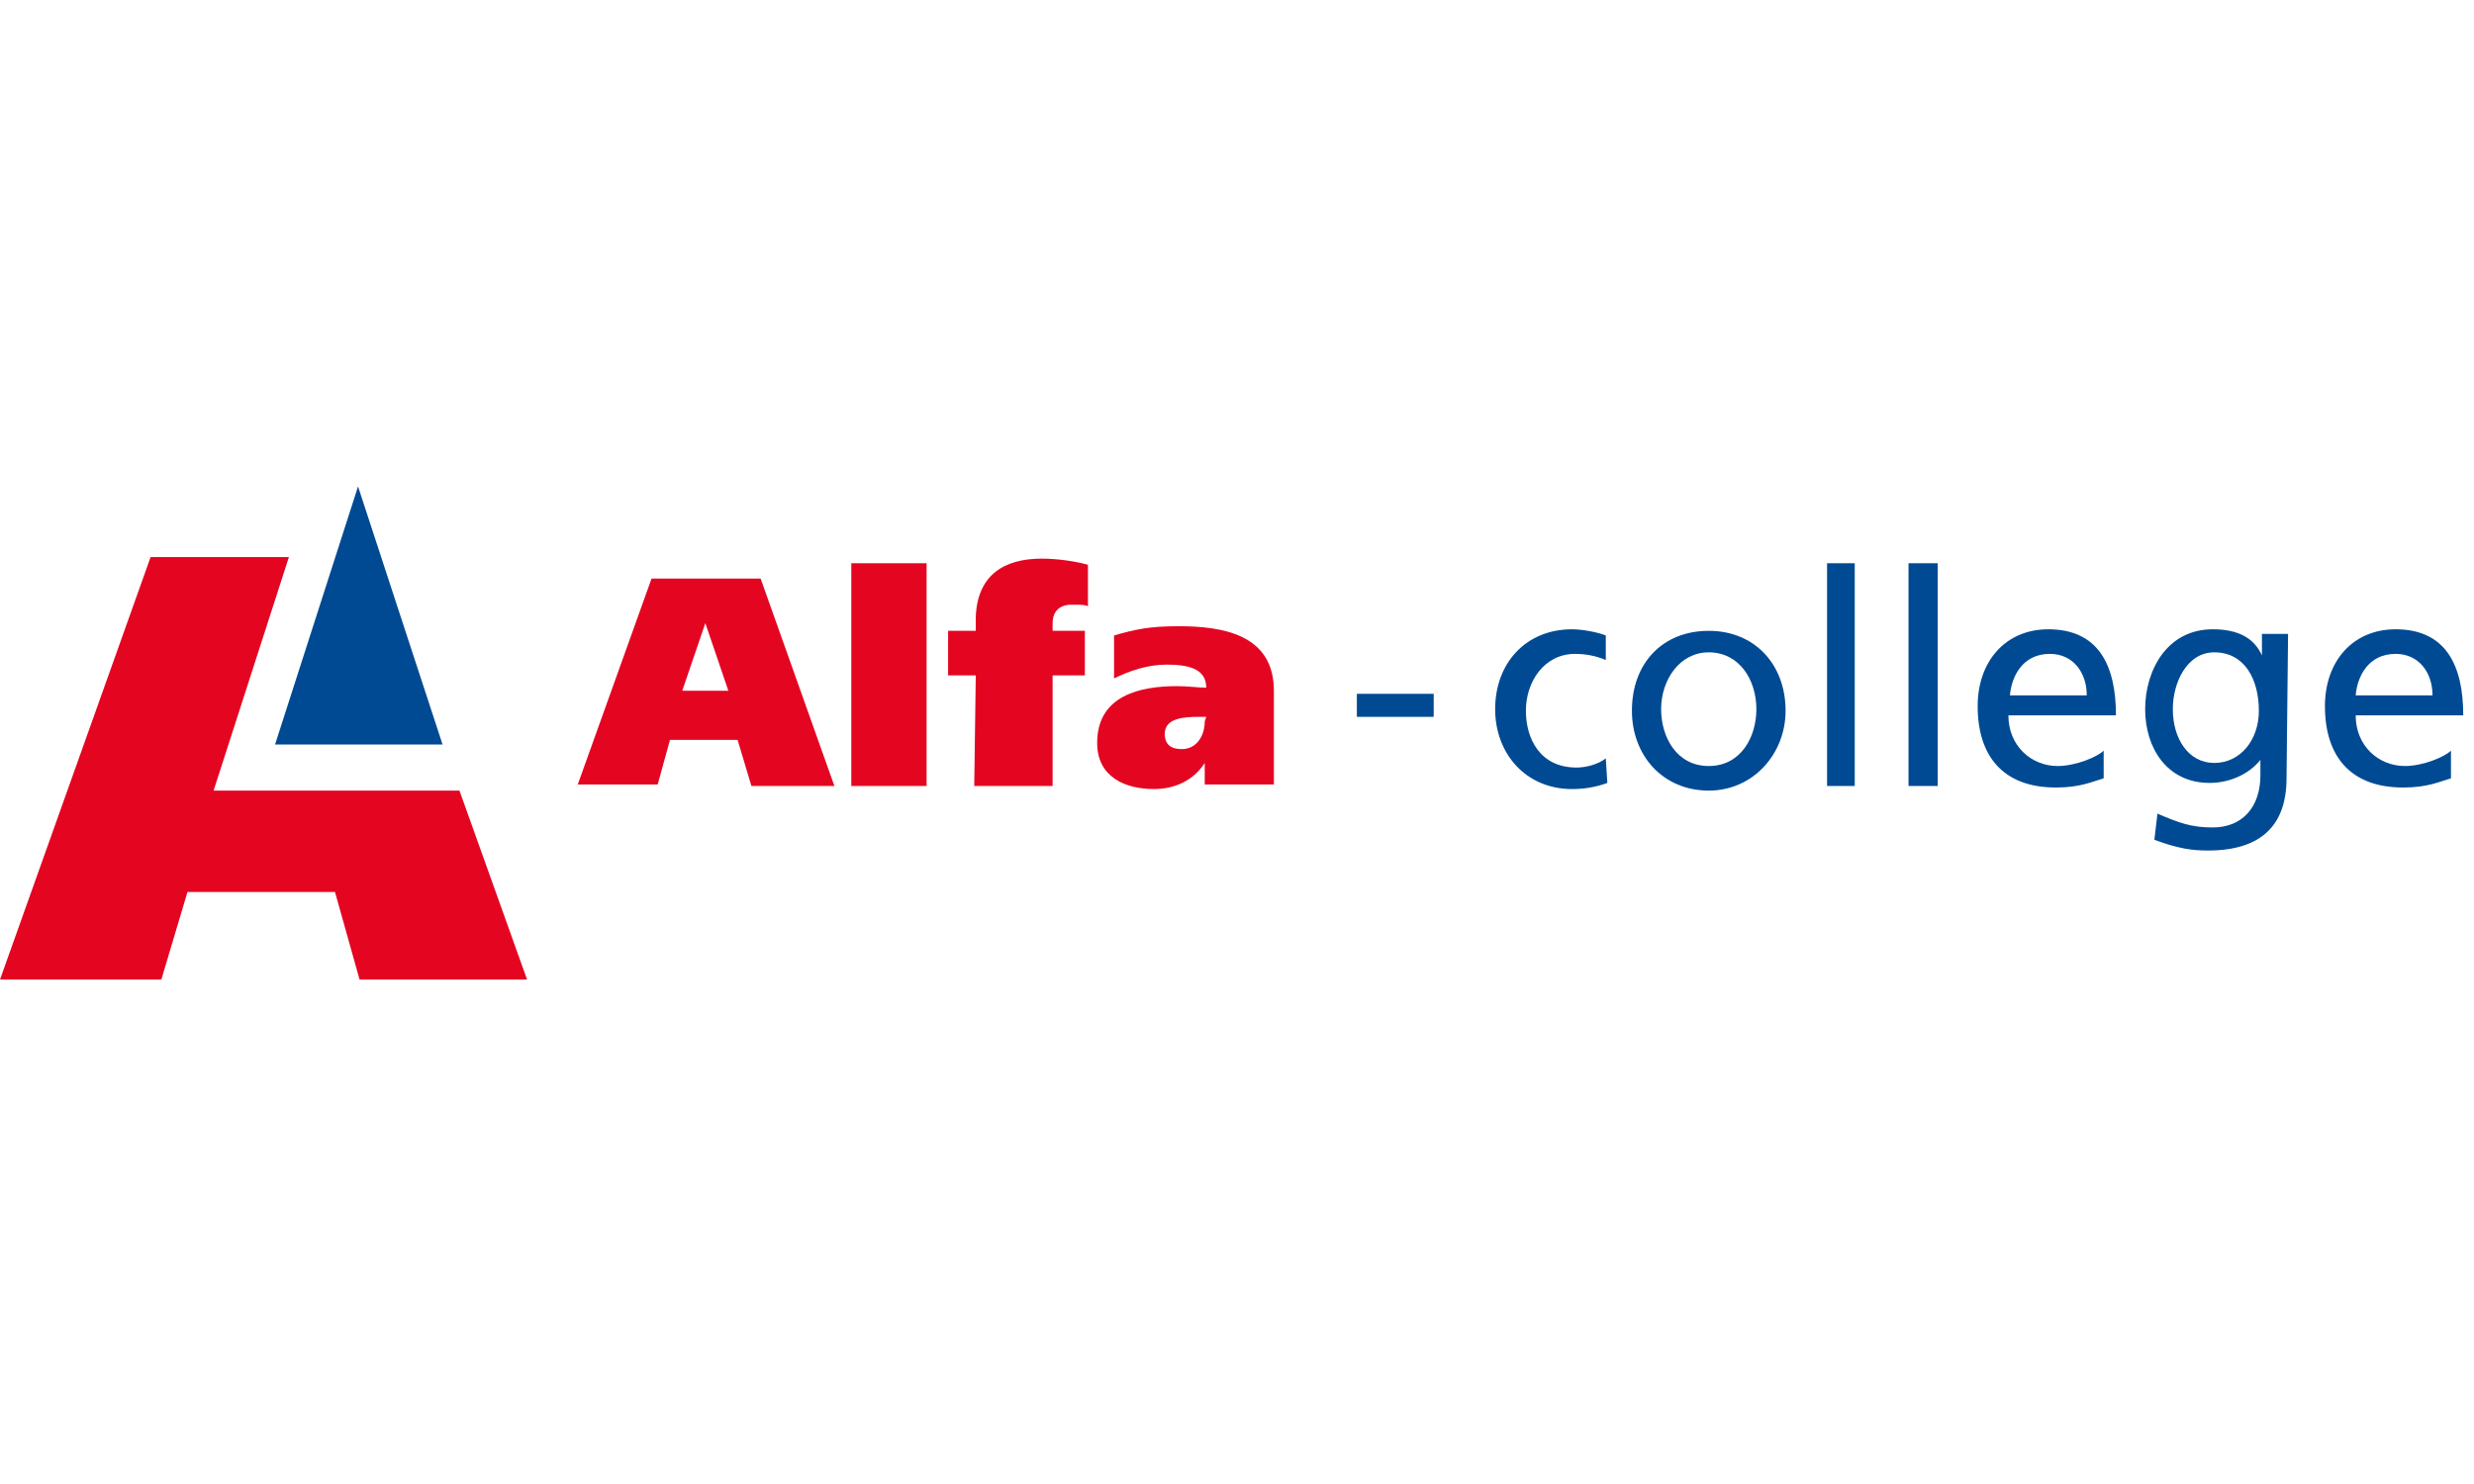 <?xml version="1.0" encoding="UTF-8"?>
<svg width="300px" height="180px" viewBox="0 0 300 180" version="1.1" xmlns="http://www.w3.org/2000/svg" xmlns:xlink="http://www.w3.org/1999/xlink">
    <!-- Generator: Sketch 54.1 (76490) - https://sketchapp.com -->
    <title>ALFA_kleur</title>
    <desc>Created with Sketch.</desc>
    <g id="ALFA_kleur" stroke="none" stroke-width="1" fill="none" fill-rule="evenodd">
        <g id="Logo_Alfa_College" transform="translate(0, 59)">
            <path d="M146.273,27.95 L145.342,27.95 C143.478,27.95 141.242,28.137 141.242,30 C141.242,31.304 141.988,31.863 143.292,31.863 C145.155,31.863 146.087,30.186 146.087,28.509 L146.273,27.95 L146.273,27.95 L146.273,27.95 Z M135.093,18.075 C137.702,17.329 139.379,16.957 142.919,16.957 C148.137,16.957 154.472,17.888 154.472,24.783 L154.472,36.149 L146.087,36.149 L146.087,33.54 L146.087,33.54 C144.783,35.59 142.547,36.708 139.938,36.708 C136.398,36.708 133.043,35.217 133.043,31.118 C133.043,25.342 138.261,24.224 142.733,24.224 C144.037,24.224 145.342,24.41 146.273,24.41 C146.273,21.988 143.851,21.615 141.429,21.615 C139.193,21.615 136.957,22.36 135.093,23.292 L135.093,18.075 L135.093,18.075 Z" id="Shape" fill="#E40521"></path>
            <path d="M118.323,22.919 L114.969,22.919 L114.969,17.516 L118.323,17.516 L118.323,15.839 C118.509,10.807 121.677,8.758 126.335,8.758 C128.385,8.758 130.621,9.13 131.925,9.503 L131.925,14.534 C131.553,14.348 131.18,14.348 129.876,14.348 C128.571,14.348 127.64,15.093 127.64,16.584 L127.64,17.516 L131.553,17.516 L131.553,22.919 L127.64,22.919 L127.64,36.335 L118.137,36.335 L118.323,22.919 L118.323,22.919 Z" id="Path" fill="#E40521"></path>
            <polygon id="Path" fill="#E40521" points="112.36 9.317 112.36 36.335 103.23 36.335 103.23 9.317"></polygon>
            <path d="M82.733,24.783 L88.323,24.783 L85.528,16.584 L85.528,16.584 L82.733,24.783 L82.733,24.783 L82.733,24.783 Z M79.006,11.18 L92.236,11.18 L101.18,36.335 L91.118,36.335 L89.441,30.745 L81.242,30.745 L79.752,36.149 L70.062,36.149 L79.006,11.18 L79.006,11.18 Z" id="Shape" fill="#E40521"></path>
            <path d="M294.969,25.342 C294.969,22.547 293.292,20.311 290.497,20.311 C287.143,20.311 285.839,23.106 285.652,25.342 L294.969,25.342 L294.969,25.342 L294.969,25.342 Z M297.205,35.404 C295.901,35.776 294.41,36.522 291.429,36.522 C284.907,36.522 281.925,32.609 281.925,26.646 C281.925,21.242 285.28,17.329 290.497,17.329 C296.646,17.329 298.696,21.801 298.696,27.764 L285.652,27.764 C285.652,31.491 288.447,33.913 291.615,33.913 C293.851,33.913 296.46,32.795 297.205,32.05 L297.205,35.404 L297.205,35.404 Z" id="Shape" fill="#004A93"></path>
            <path d="M273.913,27.205 C273.913,23.478 272.236,20.124 268.509,20.124 C265.155,20.124 263.478,23.851 263.478,27.019 C263.478,30.559 265.342,33.54 268.509,33.54 C271.677,33.54 273.913,30.745 273.913,27.205 L273.913,27.205 L273.913,27.205 Z M277.267,35.404 C277.267,40.994 274.286,44.161 267.764,44.161 C265.901,44.161 264.224,43.975 261.242,42.857 L261.615,39.689 C264.224,40.807 265.714,41.366 268.323,41.366 C271.863,41.366 274.099,38.944 274.099,35.031 L274.099,33.168 L274.099,33.168 C272.609,35.031 270.186,35.963 267.95,35.963 C262.733,35.963 260.124,31.677 260.124,27.019 C260.124,22.36 262.733,17.329 268.323,17.329 C271.491,17.329 273.354,18.447 274.286,20.497 L274.286,20.497 L274.286,17.888 L277.453,17.888 L277.267,35.404 L277.267,35.404 Z" id="Shape" fill="#004A93"></path>
            <path d="M253.043,25.342 C253.043,22.547 251.366,20.311 248.571,20.311 C245.217,20.311 243.913,23.106 243.727,25.342 L253.043,25.342 L253.043,25.342 L253.043,25.342 Z M255.093,35.404 C253.789,35.776 252.298,36.522 249.317,36.522 C242.795,36.522 239.814,32.609 239.814,26.646 C239.814,21.242 243.168,17.329 248.385,17.329 C254.534,17.329 256.584,21.801 256.584,27.764 L243.54,27.764 C243.54,31.491 246.335,33.913 249.503,33.913 C251.739,33.913 254.348,32.795 255.093,32.05 L255.093,35.404 L255.093,35.404 Z" id="Shape" fill="#004A93"></path>
            <polygon id="Path" fill="#004A93" points="231.429 9.317 234.969 9.317 234.969 36.335 231.429 36.335"></polygon>
            <polygon id="Path" fill="#004A93" points="221.553 9.317 224.907 9.317 224.907 36.335 221.553 36.335"></polygon>
            <path d="M207.205,33.913 C211.118,33.913 212.981,30.373 212.981,27.019 C212.981,23.478 210.932,20.124 207.205,20.124 C203.665,20.124 201.429,23.478 201.429,27.019 C201.429,30.373 203.292,33.913 207.205,33.913 L207.205,33.913 L207.205,33.913 Z M207.205,17.516 C212.795,17.516 216.522,21.615 216.522,27.205 C216.522,32.422 212.609,36.894 207.205,36.894 C201.615,36.894 197.888,32.609 197.888,27.205 C197.888,21.429 201.615,17.516 207.205,17.516 L207.205,17.516 Z" id="Shape" fill="#004A93"></path>
            <path d="M194.72,21.056 C193.416,20.497 192.112,20.311 190.994,20.311 C187.267,20.311 185.031,23.665 185.031,27.205 C185.031,30.559 186.708,34.099 191.18,34.099 C192.298,34.099 193.789,33.727 194.72,32.981 L194.907,35.963 C193.416,36.522 191.925,36.708 190.621,36.708 C185.031,36.708 181.304,32.422 181.304,27.019 C181.304,21.429 185.031,17.329 190.621,17.329 C191.925,17.329 193.789,17.702 194.72,18.075 L194.72,21.056 L194.72,21.056 Z" id="Path" fill="#004A93"></path>
            <polygon id="Path" fill="#004A93" points="164.534 25.155 173.851 25.155 173.851 27.95 164.534 27.95"></polygon>
            <polygon id="Path" fill="#E40521" points="63.913 59.814 43.602 59.814 40.621 49.193 22.733 49.193 19.565 59.814 0 59.814 18.261 8.571 35.031 8.571 25.901 36.894 55.714 36.894"></polygon>
            <polygon id="Path" fill="#004A93" points="33.354 31.304 53.665 31.304 43.416 0"></polygon>
        </g>
    </g>
</svg>